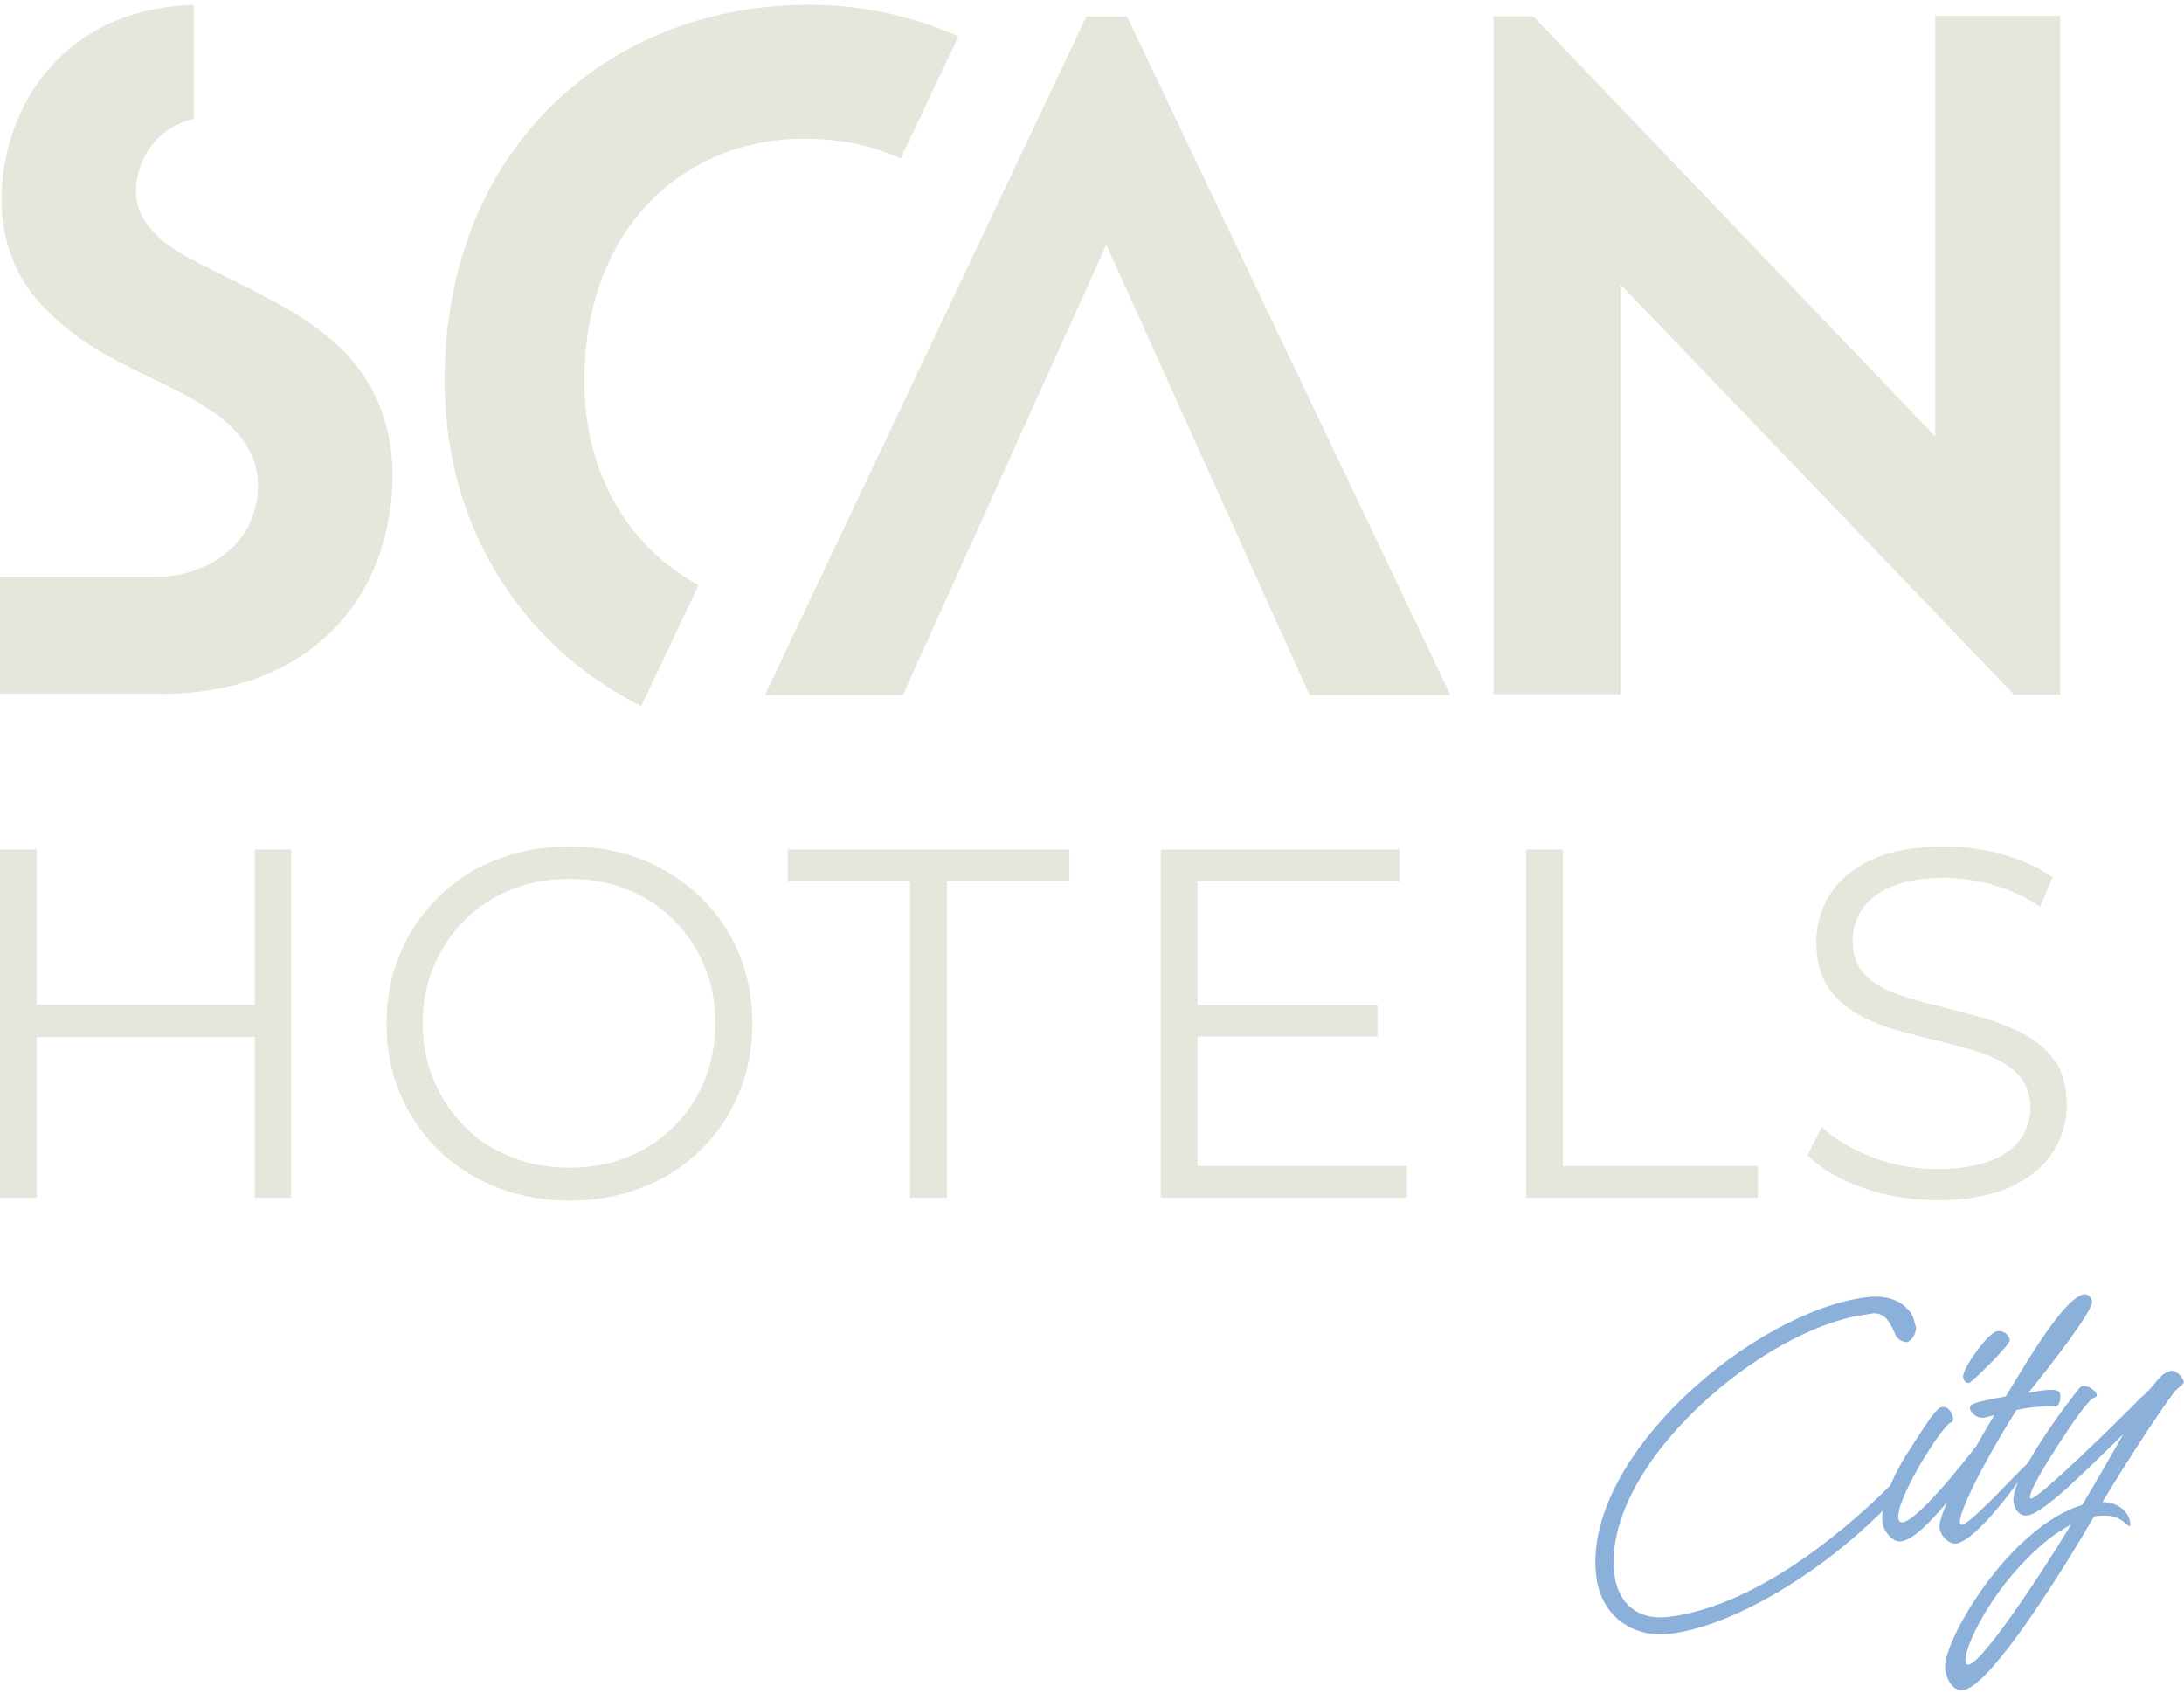 <?xml version="1.0" encoding="UTF-8"?> <svg xmlns="http://www.w3.org/2000/svg" width="149" height="116" viewBox="0 0 149 116" fill="none"><g clip-path="url(#clip0_73_5506)"><path d="M76.889 1.125H74.116L52.184 47.42H61.598L75.476 16.694L89.341 47.42H98.954L76.889 1.125Z" fill="#E6E6DC"></path><path d="M104.619 1.125C113.756 10.672 122.894 20.232 132.031 29.779V1.072H140.561C140.561 16.509 140.561 31.945 140.561 47.381C139.505 47.381 138.449 47.381 137.392 47.381C128.453 38.058 119.513 28.736 110.561 19.414V47.368H101.898C101.898 31.945 101.898 16.535 101.898 1.112H104.619V1.125Z" fill="#E6E6DC"></path><path d="M17.377 68.548H2.509V57.958H0V81.713H2.509V70.753H17.377V81.713H19.86V57.958H17.377V68.548Z" fill="#E6E6DC"></path><path d="M47.761 61.179C46.638 60.097 45.318 59.252 43.812 58.644C42.294 58.05 40.643 57.746 38.861 57.746C37.078 57.746 35.388 58.05 33.869 58.644C32.351 59.239 31.03 60.097 29.921 61.193C28.799 62.289 27.927 63.569 27.307 65.022C26.686 66.475 26.369 68.085 26.369 69.829C26.369 71.572 26.673 73.169 27.307 74.635C27.927 76.101 28.799 77.368 29.921 78.464C31.044 79.56 32.364 80.405 33.896 81.013C35.428 81.607 37.078 81.911 38.874 81.911C40.67 81.911 42.32 81.607 43.825 81.013C45.344 80.418 46.664 79.573 47.774 78.478C48.896 77.395 49.768 76.114 50.388 74.648C51.009 73.182 51.326 71.572 51.326 69.829C51.326 68.085 51.009 66.475 50.388 65.009C49.768 63.543 48.896 62.262 47.774 61.179M48.051 73.75C47.549 74.939 46.863 75.982 45.965 76.867C45.067 77.751 44.024 78.451 42.809 78.94C41.594 79.428 40.273 79.666 38.847 79.666C37.421 79.666 36.101 79.428 34.873 78.94C33.645 78.451 32.589 77.764 31.704 76.867C30.819 75.969 30.106 74.925 29.604 73.724C29.089 72.522 28.838 71.228 28.838 69.815C28.838 68.402 29.089 67.082 29.604 65.894C30.119 64.705 30.819 63.662 31.704 62.764C32.602 61.866 33.658 61.179 34.873 60.691C36.101 60.202 37.421 59.965 38.847 59.965C40.273 59.965 41.594 60.202 42.809 60.691C44.024 61.179 45.067 61.866 45.965 62.764C46.863 63.662 47.549 64.705 48.051 65.894C48.553 67.082 48.804 68.389 48.804 69.815C48.804 71.241 48.553 72.549 48.051 73.737" fill="#E6E6DC"></path><path d="M53.742 60.123H62.087V81.713H64.596V60.123H72.955V57.958H53.742V60.123Z" fill="#E6E6DC"></path><path d="M81.696 70.713H93.977V68.574H81.696V60.123H95.482V57.958H79.188V81.713H95.984V79.547H81.696V70.713Z" fill="#E6E6DC"></path><path d="M106.626 57.958H104.117V81.713H119.936V79.547H106.626V57.958Z" fill="#E6E6DC"></path><path d="M140.205 72.417C139.677 71.651 138.977 71.03 138.105 70.568C137.234 70.106 136.283 69.723 135.253 69.432C134.223 69.142 133.193 68.865 132.15 68.614C131.107 68.363 130.156 68.085 129.285 67.769C128.413 67.452 127.714 67.016 127.185 66.448C126.657 65.88 126.393 65.141 126.393 64.203C126.393 63.385 126.618 62.658 127.053 62.011C127.489 61.364 128.176 60.849 129.1 60.467C130.024 60.084 131.2 59.886 132.626 59.886C133.682 59.886 134.791 60.044 135.94 60.361C137.089 60.678 138.158 61.179 139.188 61.853L140.033 59.846C139.083 59.186 137.947 58.671 136.64 58.301C135.333 57.931 133.999 57.746 132.665 57.746C130.645 57.746 128.994 58.05 127.714 58.644C126.433 59.239 125.469 60.031 124.848 61.021C124.228 62.011 123.911 63.081 123.911 64.256C123.911 65.524 124.175 66.554 124.703 67.333C125.231 68.112 125.931 68.746 126.802 69.221C127.674 69.696 128.625 70.079 129.668 70.357C130.711 70.634 131.754 70.911 132.784 71.149C133.827 71.4 134.778 71.69 135.636 72.007C136.495 72.337 137.194 72.786 137.723 73.354C138.251 73.922 138.515 74.661 138.515 75.599C138.515 76.365 138.29 77.065 137.855 77.698C137.419 78.332 136.719 78.834 135.781 79.204C134.844 79.573 133.629 79.758 132.137 79.758C130.645 79.758 129.087 79.481 127.674 78.926C126.261 78.372 125.139 77.685 124.294 76.88L123.316 78.808C124.201 79.719 125.442 80.458 127.067 81.026C128.691 81.607 130.381 81.884 132.137 81.884C134.171 81.884 135.848 81.581 137.142 80.986C138.449 80.392 139.413 79.6 140.047 78.609C140.68 77.619 140.997 76.55 140.997 75.401C140.997 74.16 140.733 73.156 140.205 72.377" fill="#E6E6DC"></path><path d="M23.966 24.511C21.933 22.147 18.777 20.536 15.423 18.899C12.716 17.552 11.303 16.826 10.352 15.69C9.388 14.62 9.177 13.564 9.309 12.494C9.52 10.751 10.63 8.731 13.218 8.11V0.333C5.203 0.557 0.938 6.024 0.211 11.927C-0.343 16.509 1.439 19.255 2.76 20.708C4.806 23.005 7.5 24.431 9.758 25.514C12.214 26.703 14.802 27.904 16.294 29.66C17.364 30.954 17.747 32.301 17.549 33.912C17.14 37.306 14.063 39.339 10.643 39.352H0V47.328H10.656C19.279 47.513 25.656 42.72 26.66 34.414C27.215 29.832 25.762 26.584 23.966 24.524" fill="#E6E6DC"></path><path d="M43.747 48.173L47.656 39.92C42.81 37.279 39.627 32.077 39.878 25.21C40.248 14.766 47.458 9.193 55.407 9.471C57.85 9.55 59.738 10.038 61.441 10.817L65.389 2.485C62.537 1.218 59.421 0.465 56.133 0.346C42.4 -0.129 30.899 9.299 30.358 24.801C30.279 27.125 30.16 34.163 35.006 40.805C37.845 44.714 41.291 46.945 43.747 48.173Z" fill="#E6E6DC"></path><path d="M134.33 94.362C134.462 94.349 137.169 91.748 137.116 91.418C137.024 90.995 136.628 90.758 136.232 90.824C135.664 90.943 134.185 92.936 133.947 93.768C133.868 94.046 134.066 94.402 134.33 94.349" fill="#8BB0D9"></path><path d="M148.076 93.557C147.323 93.65 147.033 94.587 146.016 95.392C144.933 96.515 138.899 102.457 138.542 102.232C138.225 102.021 139.704 99.671 140.444 98.535C141.183 97.386 142.464 95.459 142.9 95.34C143.467 95.181 142.266 94.204 141.87 94.693C140.761 96.092 139.308 98.086 138.371 99.79C138.371 99.79 138.357 99.803 138.344 99.816C137.631 100.45 134.145 104.306 133.775 104.015C133.326 103.659 135.347 99.737 137.565 96.198C138.595 95.96 139.81 95.921 140.219 95.96C140.444 95.974 140.642 95.498 140.536 95.062C140.444 94.64 139.242 94.877 138.753 94.957C138.621 94.97 138.516 95.01 138.384 95.023C140.048 92.963 142.807 89.398 142.728 88.79C142.702 88.605 142.517 88.222 142.121 88.315C140.827 88.632 138.476 92.553 137.05 94.93C136.971 95.049 136.918 95.155 136.839 95.274C135.981 95.432 135.267 95.551 134.66 95.762C133.987 95.987 134.752 96.858 135.386 96.713C135.584 96.673 135.782 96.621 136.06 96.541C135.624 97.281 135.201 97.994 134.819 98.667C132.653 101.467 130.157 104.253 129.629 103.817C128.771 103.13 132.561 97.109 133.115 97.043C133.445 97.003 133.128 95.907 132.495 95.987C132.098 96.04 131.451 97.083 130.025 99.301C129.656 99.895 129.273 100.608 128.969 101.335C126.817 103.5 120.32 109.521 113.823 110.314C112.833 110.432 111.961 110.234 111.314 109.719C110.667 109.204 110.258 108.412 110.139 107.395C109.743 104.213 111.618 100.265 115.289 96.568C118.656 93.174 122.934 90.586 126.473 89.82L127.833 89.596C128.018 89.596 128.19 89.635 128.335 89.701C128.652 89.847 128.824 90.111 128.982 90.375C129.101 90.573 129.167 90.731 129.233 90.876C129.325 91.101 129.405 91.273 129.616 91.418C129.761 91.51 129.933 91.563 130.118 91.563H130.144L130.171 91.55C130.303 91.471 130.435 91.352 130.514 91.22C130.672 90.982 130.712 90.745 130.712 90.586V90.56C130.672 90.401 130.633 90.243 130.58 90.084C130.527 89.899 130.487 89.794 130.435 89.688C130.355 89.543 130.21 89.358 130.118 89.292C129.537 88.645 128.533 88.354 127.358 88.5C123.595 88.962 118.696 91.642 114.853 95.34C110.615 99.42 108.449 103.87 108.898 107.541C109.189 109.944 110.958 111.502 113.282 111.502C113.506 111.502 113.731 111.489 113.955 111.462C118.102 110.947 123.964 107.541 128.454 103.064C128.414 103.355 128.401 103.632 128.428 103.87C128.507 104.49 129.141 105.23 129.669 105.164C130.527 105.058 131.649 103.896 132.838 102.483C132.481 103.315 132.283 103.923 132.323 104.226C132.389 104.807 132.983 105.362 133.445 105.309C134.686 105.151 137.156 101.849 137.671 101.11C137.446 101.665 137.327 102.14 137.367 102.47C137.407 102.8 137.671 103.474 138.318 103.394C139.48 103.249 142.741 99.895 144.867 97.835C144.141 99.103 143.283 100.608 142.16 102.51C142.121 102.563 142.081 102.629 142.041 102.681C140.629 103.104 139.308 104.015 138.027 105.19C135.096 107.858 132.521 112.466 132.706 113.892C132.745 114.249 133.076 115.411 133.934 115.305C135.822 115.067 140.879 106.88 142.873 103.447C142.913 103.447 142.966 103.447 143.005 103.434C143.652 103.355 144.379 103.355 144.986 103.909C145.224 104.134 145.461 104.306 145.277 103.645C145.118 103.117 144.524 102.497 143.441 102.47C144.379 100.886 146.782 97.069 148.234 95.102C148.446 94.798 148.776 94.561 148.921 94.428C149.145 94.217 148.578 93.451 148.036 93.517M134.185 113.549C133.657 113.139 135.373 109.244 138.331 106.299C139.295 105.322 140.312 104.517 141.302 104.015C139.004 107.778 134.845 114.05 134.171 113.549" fill="#8BB0D9"></path></g><defs><clipPath id="clip0_73_5506"><rect width="149" height="115.012" fill="white" transform="translate(0 0.333)"></rect></clipPath></defs></svg> 